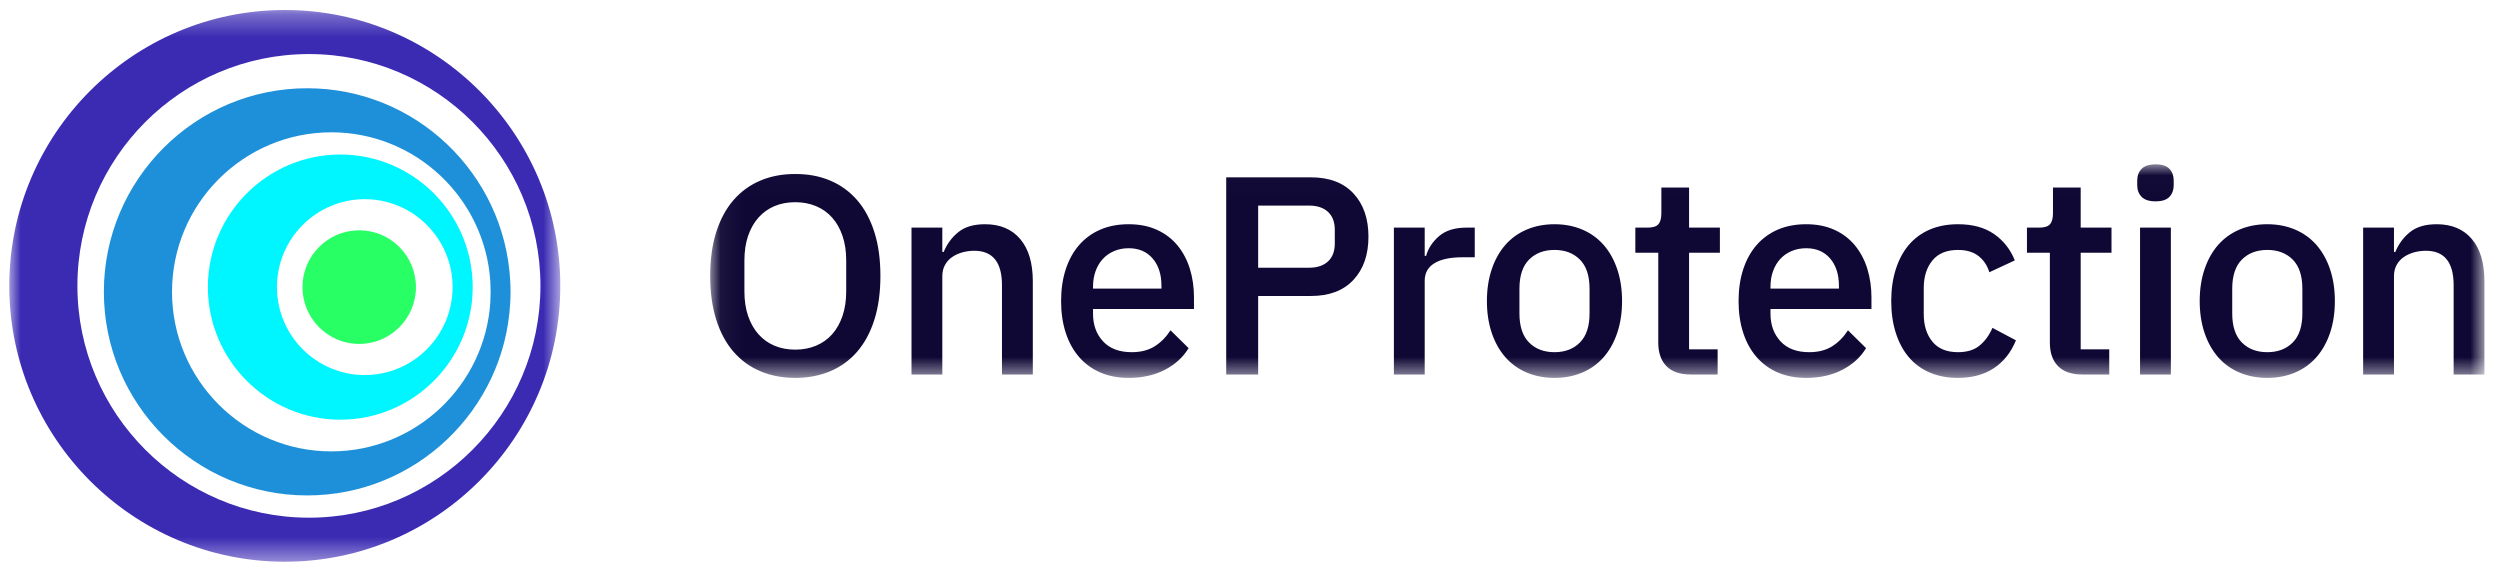 <?xml version="1.0" encoding="UTF-8"?>
<svg width="110px" height="25px" viewBox="0 0 110 25" version="1.1" xmlns="http://www.w3.org/2000/svg" xmlns:xlink="http://www.w3.org/1999/xlink">
    <!-- Generator: Sketch 61.2 (89653) - https://sketch.com -->
    <title>OP_Logo_Main_light</title>
    <desc>Created with Sketch.</desc>
    <defs>
        <polygon id="path-1" points="0.045 0.015 78.112 0.015 78.112 9.411 0.045 9.411"></polygon>
        <polygon id="path-3" points="0 0.307 24.245 0.307 24.245 24.583 0 24.583"></polygon>
    </defs>
    <g id="Marketing-Website" stroke="none" stroke-width="1" fill="none" fill-rule="evenodd">
        <g id="Desktop---OP-Marketing-LP-v6---Final" transform="translate(-41, -4972)">
            <g id="section-V" transform="translate(-120, 4914)">
                <g id="OP_Logo_Main_light" transform="translate(161, 58)">
                    <g id="Group-3" transform="translate(31.203, 7.216)">
                        <mask id="mask-2" fill="white">
                            <use xlink:href="#path-1"></use>
                        </mask>
                        <g id="Clip-2"></g>
                        <path d="M72.775,9.262 L72.775,2.799 L74.132,2.799 L74.132,3.868 L74.193,3.868 C74.335,3.52 74.548,3.23 74.834,2.998 C75.121,2.766 75.512,2.65 76.01,2.65 C76.674,2.65 77.19,2.867 77.559,3.303 C77.928,3.737 78.112,4.357 78.112,5.161 L78.112,9.262 L76.757,9.262 L76.757,5.334 C76.757,4.323 76.35,3.818 75.537,3.818 C75.363,3.818 75.191,3.841 75.021,3.886 C74.851,3.933 74.699,4.001 74.567,4.092 C74.434,4.183 74.328,4.299 74.25,4.44 C74.171,4.581 74.132,4.746 74.132,4.937 L74.132,9.262 L72.775,9.262 Z M68.558,8.28 C69.022,8.28 69.395,8.138 69.678,7.853 C69.96,7.569 70.101,7.143 70.101,6.574 L70.101,5.487 C70.101,4.918 69.96,4.492 69.678,4.207 C69.395,3.923 69.022,3.781 68.558,3.781 C68.094,3.781 67.72,3.923 67.438,4.207 C67.156,4.492 67.015,4.918 67.015,5.487 L67.015,6.574 C67.015,7.143 67.156,7.569 67.438,7.853 C67.72,8.138 68.094,8.28 68.558,8.28 L68.558,8.28 Z M68.558,9.411 C68.11,9.411 67.701,9.332 67.332,9.175 C66.963,9.018 66.65,8.792 66.393,8.498 C66.136,8.203 65.937,7.847 65.796,7.429 C65.655,7.01 65.584,6.544 65.584,6.031 C65.584,5.517 65.655,5.051 65.796,4.633 C65.937,4.214 66.136,3.858 66.393,3.563 C66.65,3.27 66.963,3.043 67.332,2.886 C67.701,2.729 68.11,2.65 68.558,2.65 C69.006,2.65 69.414,2.729 69.783,2.886 C70.152,3.043 70.465,3.27 70.722,3.563 C70.979,3.858 71.179,4.214 71.32,4.633 C71.461,5.051 71.531,5.517 71.531,6.031 C71.531,6.544 71.461,7.01 71.32,7.429 C71.179,7.847 70.979,8.203 70.722,8.498 C70.465,8.792 70.152,9.018 69.783,9.175 C69.414,9.332 69.006,9.411 68.558,9.411 L68.558,9.411 Z M62.959,9.262 L64.315,9.262 L64.315,2.799 L62.959,2.799 L62.959,9.262 Z M63.644,1.643 C63.362,1.643 63.156,1.577 63.028,1.444 C62.899,1.312 62.835,1.142 62.835,0.935 L62.835,0.723 C62.835,0.516 62.899,0.347 63.028,0.214 C63.156,0.082 63.362,0.015 63.644,0.015 C63.926,0.015 64.129,0.082 64.253,0.214 C64.377,0.347 64.44,0.516 64.44,0.723 L64.44,0.935 C64.44,1.142 64.377,1.312 64.253,1.444 C64.129,1.577 63.926,1.643 63.644,1.643 L63.644,1.643 Z M60.422,9.262 C59.949,9.262 59.592,9.14 59.352,8.895 C59.111,8.651 58.991,8.305 58.991,7.858 L58.991,3.905 L57.983,3.905 L57.983,2.799 L58.531,2.799 C58.755,2.799 58.91,2.749 58.997,2.65 C59.084,2.551 59.128,2.389 59.128,2.165 L59.128,1.034 L60.347,1.034 L60.347,2.799 L61.703,2.799 L61.703,3.905 L60.347,3.905 L60.347,8.156 L61.604,8.156 L61.604,9.262 L60.422,9.262 Z M54.948,9.411 C54.483,9.411 54.069,9.332 53.703,9.175 C53.339,9.018 53.032,8.792 52.783,8.498 C52.534,8.203 52.344,7.847 52.211,7.429 C52.078,7.01 52.011,6.544 52.011,6.031 C52.011,5.517 52.078,5.051 52.211,4.633 C52.344,4.214 52.534,3.858 52.783,3.563 C53.032,3.27 53.339,3.043 53.703,2.886 C54.069,2.729 54.483,2.65 54.948,2.65 C55.594,2.65 56.125,2.795 56.54,3.085 C56.955,3.375 57.257,3.761 57.449,4.241 L56.328,4.763 C56.237,4.464 56.078,4.226 55.849,4.048 C55.622,3.87 55.321,3.781 54.948,3.781 C54.45,3.781 54.075,3.936 53.822,4.246 C53.569,4.556 53.442,4.959 53.442,5.454 L53.442,6.607 C53.442,7.103 53.569,7.505 53.822,7.815 C54.075,8.125 54.45,8.28 54.948,8.28 C55.346,8.28 55.663,8.183 55.899,7.988 C56.136,7.793 56.324,7.534 56.465,7.211 L57.498,7.758 C57.282,8.291 56.959,8.699 56.528,8.984 C56.096,9.269 55.57,9.411 54.948,9.411 L54.948,9.411 Z M48.267,3.706 C48.035,3.706 47.821,3.748 47.626,3.831 C47.431,3.914 47.265,4.03 47.128,4.179 C46.991,4.328 46.886,4.506 46.811,4.713 C46.736,4.92 46.699,5.148 46.699,5.397 L46.699,5.483 L49.71,5.483 L49.71,5.36 C49.71,4.862 49.582,4.463 49.325,4.16 C49.067,3.858 48.715,3.706 48.267,3.706 L48.267,3.706 Z M48.267,9.411 C47.802,9.411 47.388,9.332 47.023,9.175 C46.658,9.018 46.347,8.792 46.09,8.498 C45.833,8.203 45.635,7.847 45.499,7.429 C45.362,7.01 45.294,6.544 45.294,6.031 C45.294,5.517 45.362,5.051 45.499,4.633 C45.635,4.214 45.833,3.858 46.09,3.563 C46.347,3.27 46.658,3.043 47.023,2.886 C47.388,2.729 47.802,2.65 48.267,2.65 C48.739,2.65 49.157,2.733 49.517,2.899 C49.878,3.064 50.179,3.294 50.42,3.588 C50.66,3.883 50.84,4.224 50.96,4.613 C51.08,5.003 51.141,5.422 51.141,5.869 L51.141,6.379 L46.699,6.379 L46.699,6.589 C46.699,7.083 46.847,7.488 47.141,7.804 C47.435,8.122 47.857,8.28 48.404,8.28 C48.802,8.28 49.138,8.193 49.412,8.021 C49.686,7.848 49.917,7.613 50.108,7.317 L50.904,8.102 C50.664,8.501 50.316,8.819 49.86,9.056 C49.403,9.293 48.872,9.411 48.267,9.411 L48.267,9.411 Z M43.191,9.262 C42.718,9.262 42.361,9.14 42.121,8.895 C41.881,8.651 41.761,8.305 41.761,7.858 L41.761,3.905 L40.752,3.905 L40.752,2.799 L41.3,2.799 C41.524,2.799 41.679,2.749 41.766,2.65 C41.853,2.551 41.897,2.389 41.897,2.165 L41.897,1.034 L43.116,1.034 L43.116,2.799 L44.472,2.799 L44.472,3.905 L43.116,3.905 L43.116,8.156 L44.373,8.156 L44.373,9.262 L43.191,9.262 Z M37.195,8.28 C37.659,8.28 38.032,8.138 38.314,7.853 C38.596,7.569 38.737,7.143 38.737,6.574 L38.737,5.487 C38.737,4.918 38.596,4.492 38.314,4.207 C38.032,3.923 37.659,3.781 37.195,3.781 C36.73,3.781 36.357,3.923 36.075,4.207 C35.793,4.492 35.652,4.918 35.652,5.487 L35.652,6.574 C35.652,7.143 35.793,7.569 36.075,7.853 C36.357,8.138 36.73,8.28 37.195,8.28 L37.195,8.28 Z M37.195,9.411 C36.747,9.411 36.338,9.332 35.969,9.175 C35.6,9.018 35.287,8.792 35.03,8.498 C34.773,8.203 34.573,7.847 34.433,7.429 C34.292,7.01 34.221,6.544 34.221,6.031 C34.221,5.517 34.292,5.051 34.433,4.633 C34.573,4.214 34.773,3.858 35.03,3.563 C35.287,3.27 35.6,3.043 35.969,2.886 C36.338,2.729 36.747,2.65 37.195,2.65 C37.643,2.65 38.051,2.729 38.42,2.886 C38.789,3.043 39.102,3.27 39.359,3.563 C39.616,3.858 39.816,4.214 39.956,4.633 C40.097,5.051 40.168,5.517 40.168,6.031 C40.168,6.544 40.097,7.01 39.956,7.429 C39.816,7.847 39.616,8.203 39.359,8.498 C39.102,8.792 38.789,9.018 38.42,9.175 C38.051,9.332 37.643,9.411 37.195,9.411 L37.195,9.411 Z M30.128,9.262 L30.128,2.799 L31.484,2.799 L31.484,4.042 L31.546,4.042 C31.637,3.711 31.828,3.421 32.118,3.172 C32.408,2.923 32.811,2.799 33.325,2.799 L33.686,2.799 L33.686,4.104 L33.151,4.104 C32.612,4.104 32.2,4.191 31.913,4.365 C31.627,4.539 31.484,4.796 31.484,5.135 L31.484,9.262 L30.128,9.262 Z M24.156,4.564 L26.396,4.564 C26.752,4.564 27.03,4.472 27.229,4.287 C27.429,4.102 27.528,3.837 27.528,3.493 L27.528,2.902 C27.528,2.556 27.429,2.292 27.229,2.107 C27.03,1.922 26.752,1.83 26.396,1.83 L24.156,1.83 L24.156,4.564 Z M22.75,9.262 L22.75,0.587 L26.482,0.587 C27.287,0.587 27.91,0.823 28.349,1.295 C28.789,1.768 29.009,2.402 29.009,3.197 C29.009,3.993 28.789,4.626 28.349,5.098 C27.91,5.571 27.287,5.807 26.482,5.807 L24.156,5.807 L24.156,9.262 L22.75,9.262 Z M18.458,3.706 C18.226,3.706 18.012,3.748 17.818,3.831 C17.623,3.914 17.457,4.03 17.32,4.179 C17.183,4.328 17.077,4.506 17.003,4.713 C16.928,4.92 16.89,5.148 16.89,5.397 L16.89,5.483 L19.901,5.483 L19.901,5.36 C19.901,4.862 19.773,4.463 19.516,4.16 C19.258,3.858 18.906,3.706 18.458,3.706 L18.458,3.706 Z M18.458,9.411 C17.994,9.411 17.579,9.332 17.214,9.175 C16.849,9.018 16.538,8.792 16.281,8.498 C16.024,8.203 15.827,7.847 15.69,7.429 C15.553,7.01 15.485,6.544 15.485,6.031 C15.485,5.517 15.553,5.051 15.69,4.633 C15.827,4.214 16.024,3.858 16.281,3.563 C16.538,3.27 16.849,3.043 17.214,2.886 C17.579,2.729 17.994,2.65 18.458,2.65 C18.931,2.65 19.348,2.733 19.708,2.899 C20.069,3.064 20.37,3.294 20.611,3.588 C20.851,3.883 21.032,4.224 21.152,4.613 C21.272,5.003 21.332,5.422 21.332,5.869 L21.332,6.379 L16.89,6.379 L16.89,6.589 C16.89,7.083 17.038,7.488 17.332,7.804 C17.626,8.122 18.048,8.28 18.595,8.28 C18.993,8.28 19.329,8.193 19.603,8.021 C19.877,7.848 20.108,7.613 20.3,7.317 L21.096,8.102 C20.855,8.501 20.507,8.819 20.051,9.056 C19.595,9.293 19.064,9.411 18.458,9.411 L18.458,9.411 Z M8.903,9.262 L8.903,2.799 L10.259,2.799 L10.259,3.868 L10.321,3.868 C10.463,3.52 10.676,3.23 10.963,2.998 C11.249,2.766 11.64,2.65 12.138,2.65 C12.802,2.65 13.318,2.867 13.687,3.303 C14.056,3.737 14.241,4.357 14.241,5.161 L14.241,9.262 L12.884,9.262 L12.884,5.334 C12.884,4.323 12.478,3.818 11.665,3.818 C11.491,3.818 11.319,3.841 11.149,3.886 C10.979,3.933 10.828,4.001 10.695,4.092 C10.562,4.183 10.456,4.299 10.378,4.44 C10.299,4.581 10.259,4.746 10.259,4.937 L10.259,9.262 L8.903,9.262 Z M3.791,8.168 C4.122,8.168 4.427,8.11 4.705,7.993 C4.983,7.877 5.219,7.709 5.414,7.488 C5.609,7.268 5.76,7 5.868,6.683 C5.976,6.367 6.03,6.01 6.03,5.611 L6.03,4.238 C6.03,3.839 5.976,3.482 5.868,3.165 C5.76,2.849 5.609,2.581 5.414,2.361 C5.219,2.14 4.983,1.972 4.705,1.855 C4.427,1.739 4.122,1.681 3.791,1.681 C3.45,1.681 3.143,1.739 2.87,1.855 C2.596,1.972 2.362,2.14 2.167,2.361 C1.972,2.581 1.821,2.849 1.712,3.165 C1.605,3.482 1.551,3.839 1.551,4.238 L1.551,5.611 C1.551,6.01 1.605,6.367 1.712,6.683 C1.821,7 1.972,7.268 2.167,7.488 C2.362,7.709 2.596,7.877 2.87,7.993 C3.143,8.11 3.45,8.168 3.791,8.168 L3.791,8.168 Z M3.791,9.411 C3.226,9.411 2.714,9.313 2.254,9.119 C1.793,8.924 1.4,8.639 1.072,8.262 C0.744,7.884 0.492,7.416 0.313,6.857 C0.135,6.298 0.045,5.653 0.045,4.924 C0.045,4.195 0.135,3.551 0.313,2.992 C0.492,2.433 0.744,1.964 1.072,1.587 C1.4,1.211 1.793,0.924 2.254,0.73 C2.714,0.535 3.226,0.438 3.791,0.438 C4.354,0.438 4.866,0.535 5.327,0.73 C5.787,0.924 6.181,1.211 6.509,1.587 C6.837,1.964 7.089,2.433 7.268,2.992 C7.446,3.551 7.535,4.195 7.535,4.924 C7.535,5.653 7.446,6.298 7.268,6.857 C7.089,7.416 6.837,7.884 6.509,8.262 C6.181,8.639 5.787,8.924 5.327,9.119 C4.866,9.313 4.354,9.411 3.791,9.411 L3.791,9.411 Z" id="Fill-1" fill="#0F0835" mask="url(#mask-2)"></path>
                    </g>
                    <path d="M16.05,16.502 C13.919,16.502 12.186,14.766 12.186,12.633 C12.186,10.499 13.919,8.764 16.05,8.764 C18.18,8.764 19.914,10.499 19.914,12.633 C19.914,14.766 18.18,16.502 16.05,16.502 M14.973,6.799 C11.761,6.799 9.147,9.416 9.147,12.633 C9.147,15.849 11.761,18.466 14.973,18.466 C18.185,18.466 20.799,15.849 20.799,12.633 C20.799,9.416 18.185,6.799 14.973,6.799" id="Fill-4" fill="#00F6FF"></path>
                    <path d="M21.575,13.286 C21.345,16.95 18.295,19.861 14.579,19.861 C10.714,19.861 7.569,16.712 7.569,12.841 C7.569,8.971 10.714,5.822 14.579,5.822 C18.295,5.822 21.345,8.732 21.575,12.396 C21.583,12.543 21.587,12.692 21.587,12.841 C21.587,12.991 21.583,13.139 21.575,13.286 M13.516,3.883 C8.583,3.883 4.57,7.902 4.57,12.841 C4.57,17.781 8.583,21.799 13.516,21.799 C18.282,21.799 22.19,18.048 22.449,13.338 C22.458,13.174 22.464,13.008 22.464,12.841 C22.464,12.674 22.458,12.508 22.449,12.344 C22.19,7.635 18.282,3.883 13.516,3.883" id="Fill-6" fill="#1E90D9"></path>
                    <g id="Group-10" transform="translate(0.408, 0.133)">
                        <mask id="mask-4" fill="white">
                            <use xlink:href="#path-3"></use>
                        </mask>
                        <g id="Clip-9"></g>
                        <path d="M23.372,12.445 L23.372,12.45 C23.369,18.072 18.8,22.645 13.185,22.645 C7.568,22.645 2.998,18.069 2.998,12.445 C2.998,6.822 7.568,2.246 13.185,2.246 C18.8,2.246 23.369,6.819 23.372,12.441 L23.372,12.445 Z M12.123,0.307 C5.438,0.307 -4.72157226e-05,5.753 -4.72157226e-05,12.445 C-4.72157226e-05,19.138 5.438,24.583 12.123,24.583 C18.807,24.583 24.245,19.138 24.245,12.445 C24.245,5.753 18.807,0.307 12.123,0.307 L12.123,0.307 Z" id="Fill-8" fill="#3B2BB3" mask="url(#mask-4)"></path>
                    </g>
                    <path d="M15.805,10.133 C14.429,10.133 13.309,11.254 13.309,12.633 C13.309,14.011 14.429,15.133 15.805,15.133 C17.182,15.133 18.302,14.011 18.302,12.633 C18.302,11.254 17.182,10.133 15.805,10.133" id="Fill-11" fill="#28FF65"></path>
                </g>
            </g>
        </g>
    </g>
</svg>